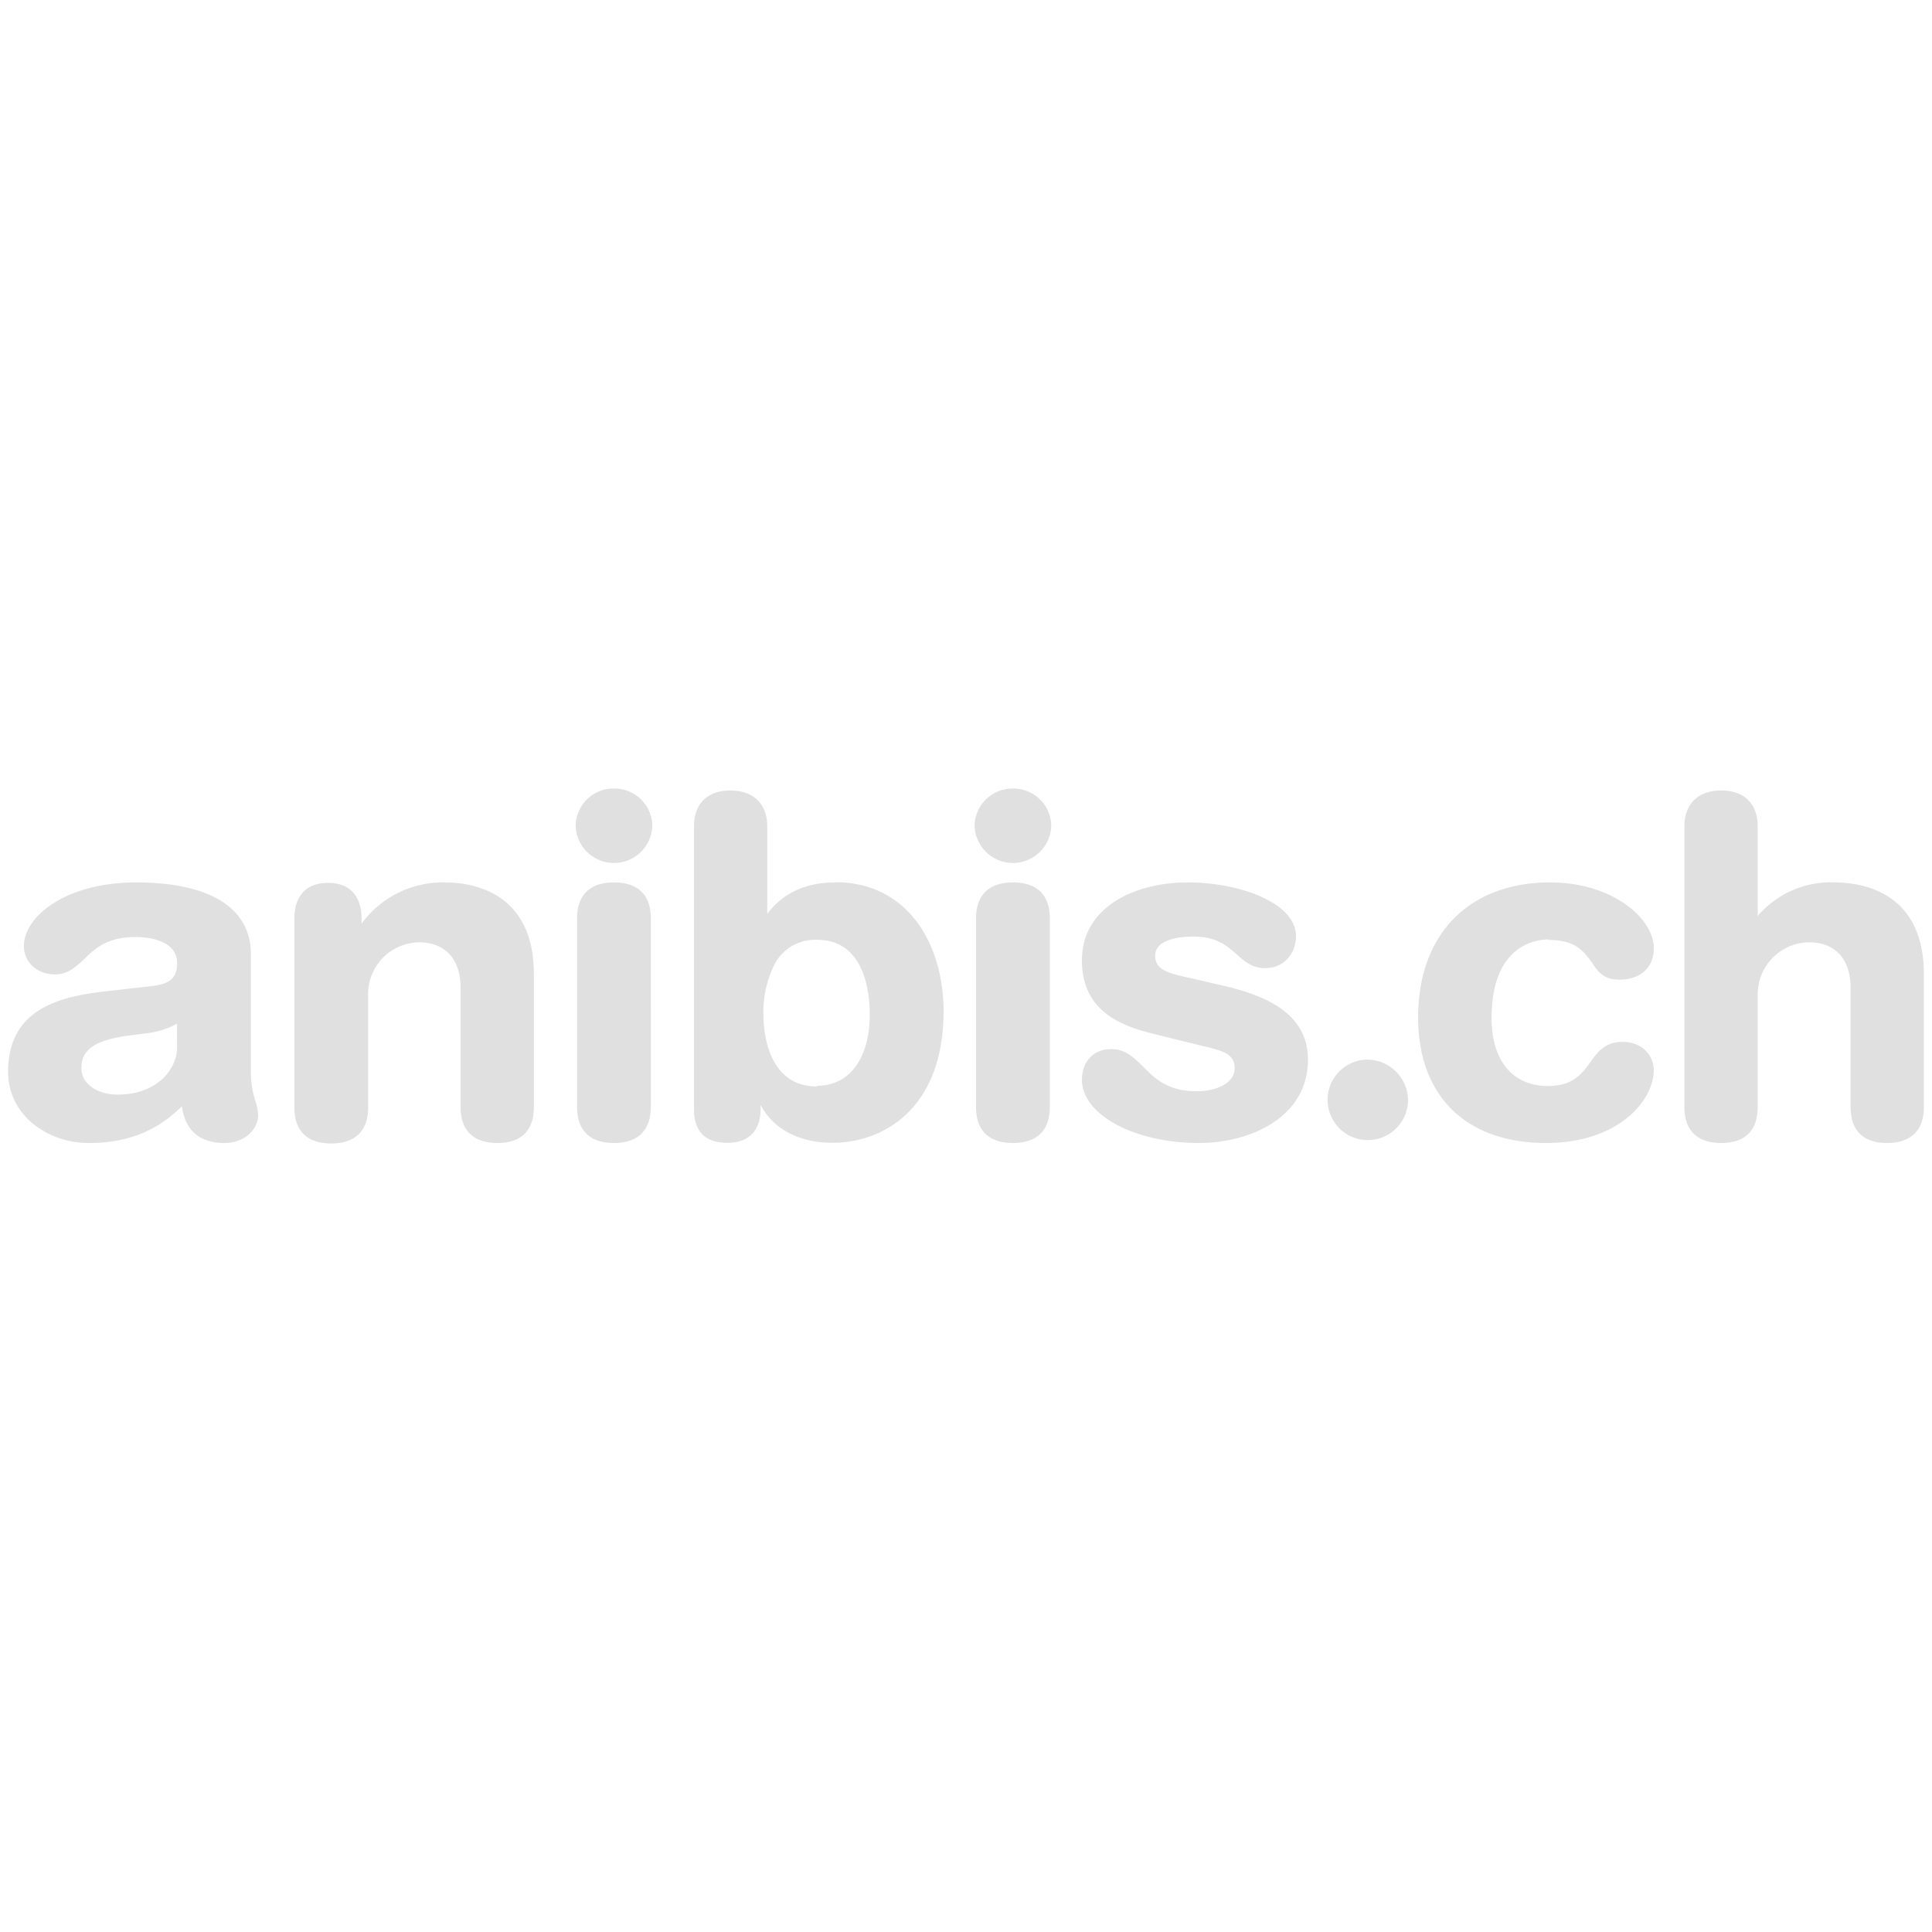 <?xml version="1.0" encoding="UTF-8"?> <svg xmlns="http://www.w3.org/2000/svg" id="Calque_1" data-name="Calque 1" viewBox="0 0 460 460"><defs><style>.cls-1{fill:#e0e0e0;}</style></defs><path class="cls-1" d="M59.74,254.57V227.21c0-11-9.69-17.11-27.36-17.11-16.54,0-26.69,8-26.69,15.17,0,3.87,3.19,6.73,7.41,6.73,3.08,0,4.79-1.71,6.85-3.54,2.5-2.51,5.47-5.36,12.31-5.36,4.79,0,9.92,1.6,9.92,6.16,0,4.1-2.28,5.13-6.61,5.59L25.42,236c-11.63,1.25-23.49,4.44-23.49,19.15,0,10.61,9.69,17,19.16,17,9.23,0,16.3-2.85,22.23-8.78.69,5.7,4.22,8.78,10.15,8.78,4.45,0,8-3,8-6.73a14.15,14.15,0,0,0-.57-3,22.28,22.28,0,0,1-1.15-8Zm-17.56-5.35c0,5.47-4.9,11.4-14.14,11.4-5,0-8.66-2.62-8.66-6.27,0-4.34,3-6.5,10.26-7.64l6-.8a18.81,18.81,0,0,0,6.5-2.17Zm63.75-39.12a23.94,23.94,0,0,0-19.84,9.81v-1.14c0-5.48-2.85-8.56-8-8.56s-8,3.08-8,8.56V263.7c0,5.59,3.08,8.55,8.78,8.55s8.78-3,8.78-8.55V236.79a12.3,12.3,0,0,1,12.09-12.43c6.27,0,9.92,4,9.92,10.83v28.39c0,5.59,3.08,8.56,8.78,8.56s8.67-3,8.67-8.56V232C127.14,212.27,112.32,210.1,105.93,210.1Zm40.25-22.35a9,9,0,0,0-9.12,8.89,9.13,9.13,0,0,0,18.25,0A9,9,0,0,0,146.18,187.75Zm0,22.35c-5.7,0-8.78,3-8.78,8.55v44.93c0,5.59,3.08,8.56,8.78,8.56s8.78-3,8.78-8.56V218.77C155,213.07,151.89,210.1,146.18,210.1Zm52.57,0c-6.84,0-12.54,2.62-16.07,7.53V196.76c0-5.36-3.31-8.55-8.79-8.55s-8.66,3.19-8.66,8.55V264c0,5.36,2.62,8.1,8,8.1,5,0,7.87-2.85,7.87-8.1v-.91c3,5.7,9.12,9,17.1,9,12.21,0,26.46-8.21,26.46-31.36,0-15.28-8-30.68-25.89-30.68Zm-4.22,48.58c-11.85,0-12.77-13.23-12.77-17.22a25.12,25.12,0,0,1,2.74-12,10.8,10.8,0,0,1,9.81-5.7h.22c11.75,0,12.55,13.45,12.55,17.67.11,8.1-3.19,17-12.55,17.11Zm46.65-70.93a9,9,0,0,0-9.13,8.89,9.13,9.13,0,0,0,18.25,0A9,9,0,0,0,241.18,187.75Zm0,22.35c-5.71,0-8.79,3-8.79,8.55v44.93c0,5.59,3.08,8.56,8.79,8.56s8.78-3,8.78-8.56V218.77C250,213.07,246.88,210.1,241.18,210.1Zm49.26,24.4-6.84-1.59c-5.36-1.14-8.56-1.94-8.56-5.36,0-3.88,5.71-4.56,9.13-4.56,5.58,0,8.09,2.28,10.37,4.33,1.83,1.6,3.65,3.19,6.62,3.19,4.9,0,7.41-3.87,7.41-7.64,0-7.87-13.34-12.77-25.77-12.77s-25.2,5.7-25.2,18.59c0,11.74,8.78,15.51,17.44,17.56l10.61,2.62c5.36,1.26,8.32,1.94,8.32,5.48,0,3.3-3.87,5.47-9.12,5.47-6.84,0-9.92-3.08-12.66-5.82-2.16-2.16-4.22-4.21-7.52-4.21-5.25,0-7.07,4-7.07,7.29,0,8.33,12.54,15.06,27.82,15.06,12.55,0,26-6.28,26-19.85,0-11.63-11.29-15.62-21-17.79Z"></path><path class="cls-1" d="M325.45,252.29a9.58,9.58,0,1,0,9.8,9.58A9.77,9.77,0,0,0,325.45,252.29Zm43.22-28.5c6.38,0,8.32,2.62,10.26,5.24,1.48,2.28,2.85,4.22,6.61,4.22,5,0,8.22-2.85,8.22-7.41,0-7.41-10.15-15.74-24.64-15.74-19.38,0-31.47,12.32-31.47,32.16,0,18.7,11.4,29.88,30.45,29.88,17.44,0,25.66-10.27,25.66-17.34,0-3.42-2.74-6.73-7.42-6.73-4.33,0-6,2.51-7.75,4.91-2,2.74-4.11,5.59-10,5.59-8.44,0-13.45-6-13.45-16.2,0-17.33,10.49-18.7,13.68-18.7Zm68.08-13.69a22.84,22.84,0,0,0-18.25,8V196.76c0-5.36-3.19-8.55-8.67-8.55s-8.78,3.19-8.78,8.55v66.82c0,5.59,3.08,8.56,8.78,8.56s8.67-3,8.67-8.56V236.79a12.39,12.39,0,0,1,12.2-12.43c6.27,0,9.92,4,9.92,10.83v28.39c0,5.59,3,8.56,8.67,8.56s8.78-3,8.78-8.56V232c0-19.73-14.82-21.9-21.32-21.9Z"></path></svg> 